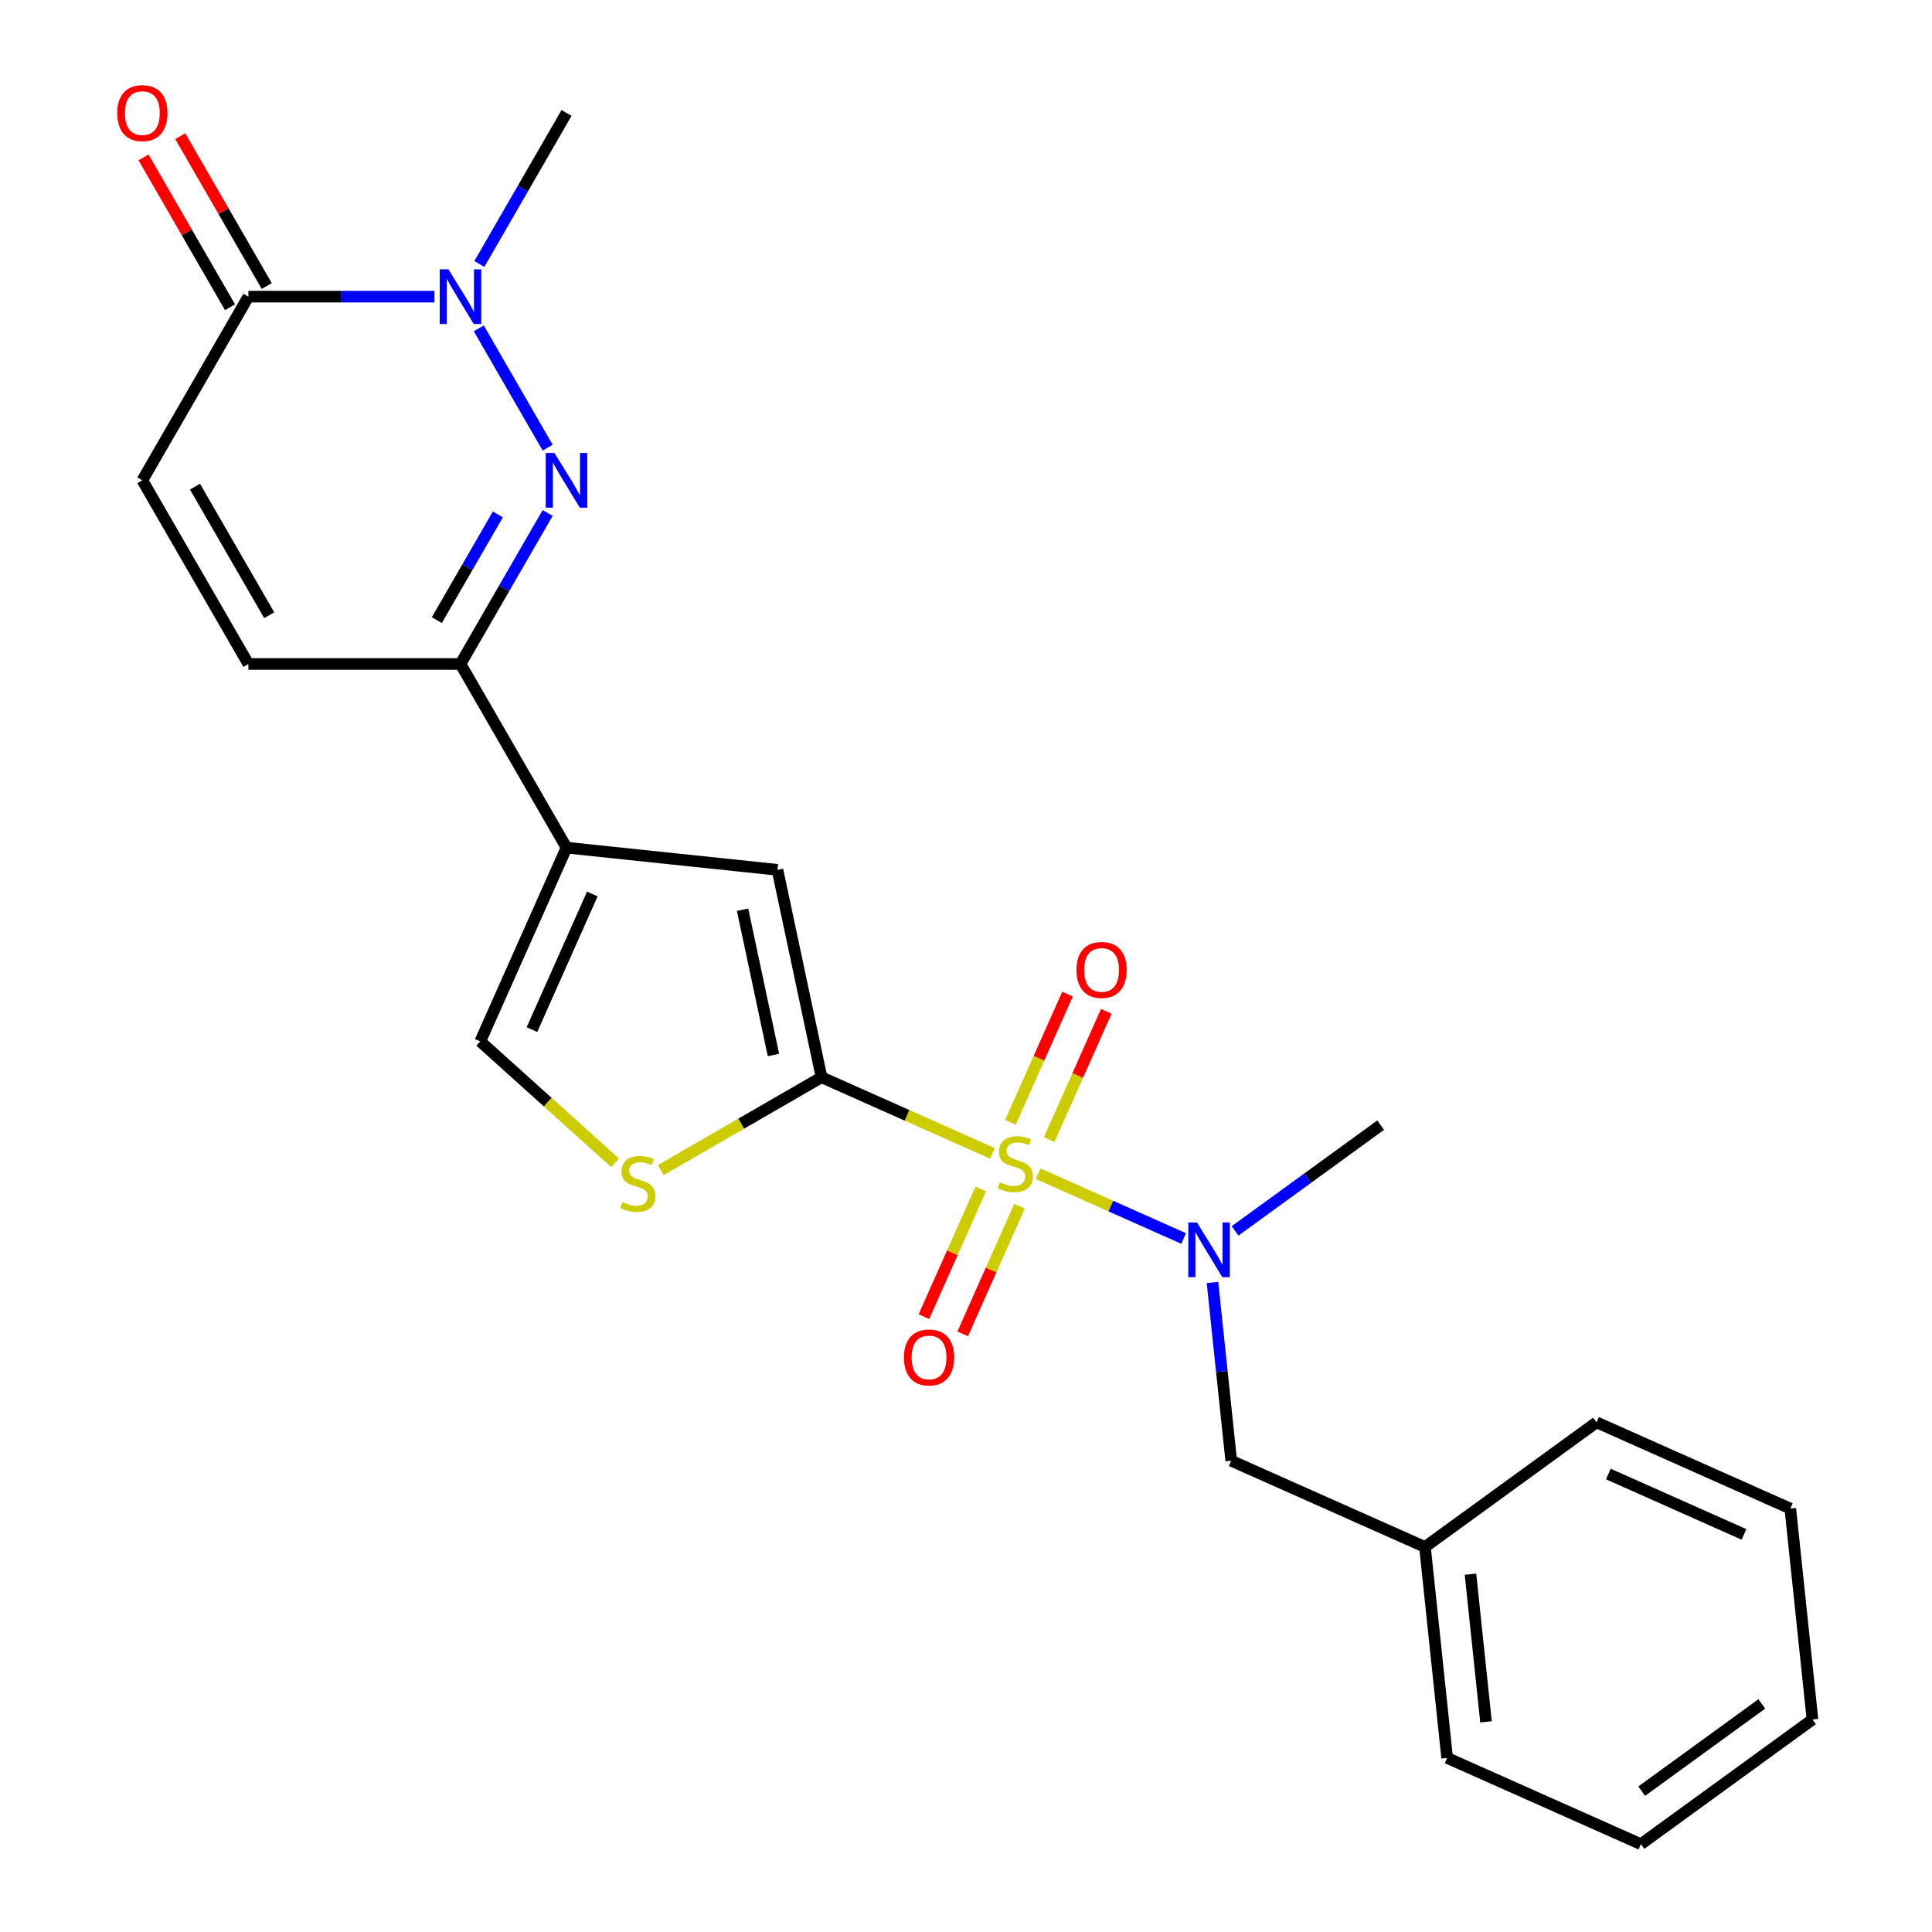 <?xml version='1.0' encoding='iso-8859-1'?>
<svg version='1.1' baseProfile='full'
              xmlns='http://www.w3.org/2000/svg'
                      xmlns:rdkit='http://www.rdkit.org/xml'
                      xmlns:xlink='http://www.w3.org/1999/xlink'
                  xml:space='preserve'
width='1000px' height='1000px' viewBox='0 0 1000 1000'>
<!-- END OF HEADER -->
<rect style='opacity:1.0;fill:#FFFFFF;stroke:none' width='1000' height='1000' x='0' y='0'> </rect>
<path class='bond-0' d='M 513.693,596.982 L 469.463,577.289' style='fill:none;fill-rule:evenodd;stroke:#CCCC00;stroke-width:6px;stroke-linecap:butt;stroke-linejoin:miter;stroke-opacity:1' />
<path class='bond-0' d='M 469.463,577.289 L 425.232,557.597' style='fill:none;fill-rule:evenodd;stroke:#000000;stroke-width:6px;stroke-linecap:butt;stroke-linejoin:miter;stroke-opacity:1' />
<path class='bond-7' d='M 537.342,607.511 L 574.992,624.274' style='fill:none;fill-rule:evenodd;stroke:#CCCC00;stroke-width:6px;stroke-linecap:butt;stroke-linejoin:miter;stroke-opacity:1' />
<path class='bond-7' d='M 574.992,624.274 L 612.642,641.037' style='fill:none;fill-rule:evenodd;stroke:#0000FF;stroke-width:6px;stroke-linecap:butt;stroke-linejoin:miter;stroke-opacity:1' />
<path class='bond-12' d='M 507.642,615.406 L 492.932,648.445' style='fill:none;fill-rule:evenodd;stroke:#CCCC00;stroke-width:6px;stroke-linecap:butt;stroke-linejoin:miter;stroke-opacity:1' />
<path class='bond-12' d='M 492.932,648.445 L 478.222,681.485' style='fill:none;fill-rule:evenodd;stroke:#FF0000;stroke-width:6px;stroke-linecap:butt;stroke-linejoin:miter;stroke-opacity:1' />
<path class='bond-12' d='M 527.699,624.336 L 512.989,657.375' style='fill:none;fill-rule:evenodd;stroke:#CCCC00;stroke-width:6px;stroke-linecap:butt;stroke-linejoin:miter;stroke-opacity:1' />
<path class='bond-12' d='M 512.989,657.375 L 498.279,690.415' style='fill:none;fill-rule:evenodd;stroke:#FF0000;stroke-width:6px;stroke-linecap:butt;stroke-linejoin:miter;stroke-opacity:1' />
<path class='bond-13' d='M 543.055,589.847 L 557.831,556.658' style='fill:none;fill-rule:evenodd;stroke:#CCCC00;stroke-width:6px;stroke-linecap:butt;stroke-linejoin:miter;stroke-opacity:1' />
<path class='bond-13' d='M 557.831,556.658 L 572.608,523.469' style='fill:none;fill-rule:evenodd;stroke:#FF0000;stroke-width:6px;stroke-linecap:butt;stroke-linejoin:miter;stroke-opacity:1' />
<path class='bond-13' d='M 522.998,580.917 L 537.774,547.728' style='fill:none;fill-rule:evenodd;stroke:#CCCC00;stroke-width:6px;stroke-linecap:butt;stroke-linejoin:miter;stroke-opacity:1' />
<path class='bond-13' d='M 537.774,547.728 L 552.551,514.539' style='fill:none;fill-rule:evenodd;stroke:#FF0000;stroke-width:6px;stroke-linecap:butt;stroke-linejoin:miter;stroke-opacity:1' />
<path class='bond-4' d='M 425.232,557.597 L 402.409,450.22' style='fill:none;fill-rule:evenodd;stroke:#000000;stroke-width:6px;stroke-linecap:butt;stroke-linejoin:miter;stroke-opacity:1' />
<path class='bond-4' d='M 400.333,546.055 L 384.357,470.891' style='fill:none;fill-rule:evenodd;stroke:#000000;stroke-width:6px;stroke-linecap:butt;stroke-linejoin:miter;stroke-opacity:1' />
<path class='bond-6' d='M 425.232,557.597 L 383.61,581.627' style='fill:none;fill-rule:evenodd;stroke:#000000;stroke-width:6px;stroke-linecap:butt;stroke-linejoin:miter;stroke-opacity:1' />
<path class='bond-6' d='M 383.61,581.627 L 341.988,605.658' style='fill:none;fill-rule:evenodd;stroke:#CCCC00;stroke-width:6px;stroke-linecap:butt;stroke-linejoin:miter;stroke-opacity:1' />
<path class='bond-1' d='M 283.474,265.512 L 260.91,304.594' style='fill:none;fill-rule:evenodd;stroke:#0000FF;stroke-width:6px;stroke-linecap:butt;stroke-linejoin:miter;stroke-opacity:1' />
<path class='bond-1' d='M 260.91,304.594 L 238.346,343.676' style='fill:none;fill-rule:evenodd;stroke:#000000;stroke-width:6px;stroke-linecap:butt;stroke-linejoin:miter;stroke-opacity:1' />
<path class='bond-1' d='M 257.691,266.259 L 241.897,293.617' style='fill:none;fill-rule:evenodd;stroke:#0000FF;stroke-width:6px;stroke-linecap:butt;stroke-linejoin:miter;stroke-opacity:1' />
<path class='bond-1' d='M 241.897,293.617 L 226.102,320.974' style='fill:none;fill-rule:evenodd;stroke:#000000;stroke-width:6px;stroke-linecap:butt;stroke-linejoin:miter;stroke-opacity:1' />
<path class='bond-3' d='M 283.474,231.703 L 247.824,169.955' style='fill:none;fill-rule:evenodd;stroke:#0000FF;stroke-width:6px;stroke-linecap:butt;stroke-linejoin:miter;stroke-opacity:1' />
<path class='bond-2' d='M 293.234,438.745 L 402.409,450.22' style='fill:none;fill-rule:evenodd;stroke:#000000;stroke-width:6px;stroke-linecap:butt;stroke-linejoin:miter;stroke-opacity:1' />
<path class='bond-5' d='M 293.234,438.745 L 238.346,343.676' style='fill:none;fill-rule:evenodd;stroke:#000000;stroke-width:6px;stroke-linecap:butt;stroke-linejoin:miter;stroke-opacity:1' />
<path class='bond-24' d='M 293.234,438.745 L 248.584,539.03' style='fill:none;fill-rule:evenodd;stroke:#000000;stroke-width:6px;stroke-linecap:butt;stroke-linejoin:miter;stroke-opacity:1' />
<path class='bond-24' d='M 306.594,462.718 L 275.339,532.918' style='fill:none;fill-rule:evenodd;stroke:#000000;stroke-width:6px;stroke-linecap:butt;stroke-linejoin:miter;stroke-opacity:1' />
<path class='bond-16' d='M 248.106,136.634 L 270.67,97.552' style='fill:none;fill-rule:evenodd;stroke:#0000FF;stroke-width:6px;stroke-linecap:butt;stroke-linejoin:miter;stroke-opacity:1' />
<path class='bond-16' d='M 270.67,97.552 L 293.234,58.47' style='fill:none;fill-rule:evenodd;stroke:#000000;stroke-width:6px;stroke-linecap:butt;stroke-linejoin:miter;stroke-opacity:1' />
<path class='bond-26' d='M 224.862,153.539 L 176.716,153.539' style='fill:none;fill-rule:evenodd;stroke:#0000FF;stroke-width:6px;stroke-linecap:butt;stroke-linejoin:miter;stroke-opacity:1' />
<path class='bond-26' d='M 176.716,153.539 L 128.57,153.539' style='fill:none;fill-rule:evenodd;stroke:#000000;stroke-width:6px;stroke-linecap:butt;stroke-linejoin:miter;stroke-opacity:1' />
<path class='bond-11' d='M 238.346,343.676 L 128.57,343.676' style='fill:none;fill-rule:evenodd;stroke:#000000;stroke-width:6px;stroke-linecap:butt;stroke-linejoin:miter;stroke-opacity:1' />
<path class='bond-9' d='M 318.339,601.838 L 283.462,570.434' style='fill:none;fill-rule:evenodd;stroke:#CCCC00;stroke-width:6px;stroke-linecap:butt;stroke-linejoin:miter;stroke-opacity:1' />
<path class='bond-9' d='M 283.462,570.434 L 248.584,539.03' style='fill:none;fill-rule:evenodd;stroke:#000000;stroke-width:6px;stroke-linecap:butt;stroke-linejoin:miter;stroke-opacity:1' />
<path class='bond-14' d='M 627.58,663.801 L 632.429,709.936' style='fill:none;fill-rule:evenodd;stroke:#0000FF;stroke-width:6px;stroke-linecap:butt;stroke-linejoin:miter;stroke-opacity:1' />
<path class='bond-14' d='M 632.429,709.936 L 637.278,756.071' style='fill:none;fill-rule:evenodd;stroke:#000000;stroke-width:6px;stroke-linecap:butt;stroke-linejoin:miter;stroke-opacity:1' />
<path class='bond-18' d='M 639.287,637.1 L 676.95,609.736' style='fill:none;fill-rule:evenodd;stroke:#0000FF;stroke-width:6px;stroke-linecap:butt;stroke-linejoin:miter;stroke-opacity:1' />
<path class='bond-18' d='M 676.95,609.736 L 714.614,582.372' style='fill:none;fill-rule:evenodd;stroke:#000000;stroke-width:6px;stroke-linecap:butt;stroke-linejoin:miter;stroke-opacity:1' />
<path class='bond-8' d='M 128.57,153.539 L 73.682,248.608' style='fill:none;fill-rule:evenodd;stroke:#000000;stroke-width:6px;stroke-linecap:butt;stroke-linejoin:miter;stroke-opacity:1' />
<path class='bond-15' d='M 138.077,148.05 L 115.686,109.268' style='fill:none;fill-rule:evenodd;stroke:#000000;stroke-width:6px;stroke-linecap:butt;stroke-linejoin:miter;stroke-opacity:1' />
<path class='bond-15' d='M 115.686,109.268 L 93.295,70.486' style='fill:none;fill-rule:evenodd;stroke:#FF0000;stroke-width:6px;stroke-linecap:butt;stroke-linejoin:miter;stroke-opacity:1' />
<path class='bond-15' d='M 119.063,159.028 L 96.672,120.245' style='fill:none;fill-rule:evenodd;stroke:#000000;stroke-width:6px;stroke-linecap:butt;stroke-linejoin:miter;stroke-opacity:1' />
<path class='bond-15' d='M 96.672,120.245 L 74.282,81.463' style='fill:none;fill-rule:evenodd;stroke:#FF0000;stroke-width:6px;stroke-linecap:butt;stroke-linejoin:miter;stroke-opacity:1' />
<path class='bond-10' d='M 73.682,248.608 L 128.57,343.676' style='fill:none;fill-rule:evenodd;stroke:#000000;stroke-width:6px;stroke-linecap:butt;stroke-linejoin:miter;stroke-opacity:1' />
<path class='bond-10' d='M 100.929,251.89 L 139.351,318.438' style='fill:none;fill-rule:evenodd;stroke:#000000;stroke-width:6px;stroke-linecap:butt;stroke-linejoin:miter;stroke-opacity:1' />
<path class='bond-17' d='M 637.278,756.071 L 737.563,800.721' style='fill:none;fill-rule:evenodd;stroke:#000000;stroke-width:6px;stroke-linecap:butt;stroke-linejoin:miter;stroke-opacity:1' />
<path class='bond-19' d='M 737.563,800.721 L 749.038,909.896' style='fill:none;fill-rule:evenodd;stroke:#000000;stroke-width:6px;stroke-linecap:butt;stroke-linejoin:miter;stroke-opacity:1' />
<path class='bond-19' d='M 761.119,814.802 L 769.151,891.224' style='fill:none;fill-rule:evenodd;stroke:#000000;stroke-width:6px;stroke-linecap:butt;stroke-linejoin:miter;stroke-opacity:1' />
<path class='bond-20' d='M 737.563,800.721 L 826.374,736.196' style='fill:none;fill-rule:evenodd;stroke:#000000;stroke-width:6px;stroke-linecap:butt;stroke-linejoin:miter;stroke-opacity:1' />
<path class='bond-22' d='M 749.038,909.896 L 849.323,954.545' style='fill:none;fill-rule:evenodd;stroke:#000000;stroke-width:6px;stroke-linecap:butt;stroke-linejoin:miter;stroke-opacity:1' />
<path class='bond-21' d='M 826.374,736.196 L 926.659,780.846' style='fill:none;fill-rule:evenodd;stroke:#000000;stroke-width:6px;stroke-linecap:butt;stroke-linejoin:miter;stroke-opacity:1' />
<path class='bond-21' d='M 832.486,762.951 L 902.686,794.206' style='fill:none;fill-rule:evenodd;stroke:#000000;stroke-width:6px;stroke-linecap:butt;stroke-linejoin:miter;stroke-opacity:1' />
<path class='bond-23' d='M 926.659,780.846 L 938.134,890.021' style='fill:none;fill-rule:evenodd;stroke:#000000;stroke-width:6px;stroke-linecap:butt;stroke-linejoin:miter;stroke-opacity:1' />
<path class='bond-25' d='M 849.323,954.545 L 938.134,890.021' style='fill:none;fill-rule:evenodd;stroke:#000000;stroke-width:6px;stroke-linecap:butt;stroke-linejoin:miter;stroke-opacity:1' />
<path class='bond-25' d='M 849.74,927.105 L 911.907,881.937' style='fill:none;fill-rule:evenodd;stroke:#000000;stroke-width:6px;stroke-linecap:butt;stroke-linejoin:miter;stroke-opacity:1' />
<path  class='atom-0' d='M 517.518 611.967
Q 517.838 612.087, 519.158 612.647
Q 520.478 613.207, 521.918 613.567
Q 523.398 613.887, 524.838 613.887
Q 527.518 613.887, 529.078 612.607
Q 530.638 611.287, 530.638 609.007
Q 530.638 607.447, 529.838 606.487
Q 529.078 605.527, 527.878 605.007
Q 526.678 604.487, 524.678 603.887
Q 522.158 603.127, 520.638 602.407
Q 519.158 601.687, 518.078 600.167
Q 517.038 598.647, 517.038 596.087
Q 517.038 592.527, 519.438 590.327
Q 521.878 588.127, 526.678 588.127
Q 529.958 588.127, 533.678 589.687
L 532.758 592.767
Q 529.358 591.367, 526.798 591.367
Q 524.038 591.367, 522.518 592.527
Q 520.998 593.647, 521.038 595.607
Q 521.038 597.127, 521.798 598.047
Q 522.598 598.967, 523.718 599.487
Q 524.878 600.007, 526.798 600.607
Q 529.358 601.407, 530.878 602.207
Q 532.398 603.007, 533.478 604.647
Q 534.598 606.247, 534.598 609.007
Q 534.598 612.927, 531.958 615.047
Q 529.358 617.127, 524.998 617.127
Q 522.478 617.127, 520.558 616.567
Q 518.678 616.047, 516.438 615.127
L 517.518 611.967
' fill='#CCCC00'/>
<path  class='atom-2' d='M 286.974 234.448
L 296.254 249.448
Q 297.174 250.928, 298.654 253.608
Q 300.134 256.288, 300.214 256.448
L 300.214 234.448
L 303.974 234.448
L 303.974 262.768
L 300.094 262.768
L 290.134 246.368
Q 288.974 244.448, 287.734 242.248
Q 286.534 240.048, 286.174 239.368
L 286.174 262.768
L 282.494 262.768
L 282.494 234.448
L 286.974 234.448
' fill='#0000FF'/>
<path  class='atom-4' d='M 232.086 139.379
L 241.366 154.379
Q 242.286 155.859, 243.766 158.539
Q 245.246 161.219, 245.326 161.379
L 245.326 139.379
L 249.086 139.379
L 249.086 167.699
L 245.206 167.699
L 235.246 151.299
Q 234.086 149.379, 232.846 147.179
Q 231.646 144.979, 231.286 144.299
L 231.286 167.699
L 227.606 167.699
L 227.606 139.379
L 232.086 139.379
' fill='#0000FF'/>
<path  class='atom-7' d='M 322.164 622.205
Q 322.484 622.325, 323.804 622.885
Q 325.124 623.445, 326.564 623.805
Q 328.044 624.125, 329.484 624.125
Q 332.164 624.125, 333.724 622.845
Q 335.284 621.525, 335.284 619.245
Q 335.284 617.685, 334.484 616.725
Q 333.724 615.765, 332.524 615.245
Q 331.324 614.725, 329.324 614.125
Q 326.804 613.365, 325.284 612.645
Q 323.804 611.925, 322.724 610.405
Q 321.684 608.885, 321.684 606.325
Q 321.684 602.765, 324.084 600.565
Q 326.524 598.365, 331.324 598.365
Q 334.604 598.365, 338.324 599.925
L 337.404 603.005
Q 334.004 601.605, 331.444 601.605
Q 328.684 601.605, 327.164 602.765
Q 325.644 603.885, 325.684 605.845
Q 325.684 607.365, 326.444 608.285
Q 327.244 609.205, 328.364 609.725
Q 329.524 610.245, 331.444 610.845
Q 334.004 611.645, 335.524 612.445
Q 337.044 613.245, 338.124 614.885
Q 339.244 616.485, 339.244 619.245
Q 339.244 623.165, 336.604 625.285
Q 334.004 627.365, 329.644 627.365
Q 327.124 627.365, 325.204 626.805
Q 323.324 626.285, 321.084 625.365
L 322.164 622.205
' fill='#CCCC00'/>
<path  class='atom-8' d='M 619.543 632.737
L 628.823 647.737
Q 629.743 649.217, 631.223 651.897
Q 632.703 654.577, 632.783 654.737
L 632.783 632.737
L 636.543 632.737
L 636.543 661.057
L 632.663 661.057
L 622.703 644.657
Q 621.543 642.737, 620.303 640.537
Q 619.103 638.337, 618.743 637.657
L 618.743 661.057
L 615.063 661.057
L 615.063 632.737
L 619.543 632.737
' fill='#0000FF'/>
<path  class='atom-13' d='M 467.868 702.612
Q 467.868 695.812, 471.228 692.012
Q 474.588 688.212, 480.868 688.212
Q 487.148 688.212, 490.508 692.012
Q 493.868 695.812, 493.868 702.612
Q 493.868 709.492, 490.468 713.412
Q 487.068 717.292, 480.868 717.292
Q 474.628 717.292, 471.228 713.412
Q 467.868 709.532, 467.868 702.612
M 480.868 714.092
Q 485.188 714.092, 487.508 711.212
Q 489.868 708.292, 489.868 702.612
Q 489.868 697.052, 487.508 694.252
Q 485.188 691.412, 480.868 691.412
Q 476.548 691.412, 474.188 694.212
Q 471.868 697.012, 471.868 702.612
Q 471.868 708.332, 474.188 711.212
Q 476.548 714.092, 480.868 714.092
' fill='#FF0000'/>
<path  class='atom-14' d='M 557.168 502.041
Q 557.168 495.241, 560.528 491.441
Q 563.888 487.641, 570.168 487.641
Q 576.448 487.641, 579.808 491.441
Q 583.168 495.241, 583.168 502.041
Q 583.168 508.921, 579.768 512.841
Q 576.368 516.721, 570.168 516.721
Q 563.928 516.721, 560.528 512.841
Q 557.168 508.961, 557.168 502.041
M 570.168 513.521
Q 574.488 513.521, 576.808 510.641
Q 579.168 507.721, 579.168 502.041
Q 579.168 496.481, 576.808 493.681
Q 574.488 490.841, 570.168 490.841
Q 565.848 490.841, 563.488 493.641
Q 561.168 496.441, 561.168 502.041
Q 561.168 507.761, 563.488 510.641
Q 565.848 513.521, 570.168 513.521
' fill='#FF0000'/>
<path  class='atom-16' d='M 60.682 58.55
Q 60.682 51.75, 64.042 47.95
Q 67.402 44.15, 73.682 44.15
Q 79.962 44.15, 83.322 47.95
Q 86.682 51.75, 86.682 58.55
Q 86.682 65.43, 83.282 69.35
Q 79.882 73.23, 73.682 73.23
Q 67.442 73.23, 64.042 69.35
Q 60.682 65.47, 60.682 58.55
M 73.682 70.03
Q 78.002 70.03, 80.322 67.15
Q 82.682 64.23, 82.682 58.55
Q 82.682 52.99, 80.322 50.19
Q 78.002 47.35, 73.682 47.35
Q 69.362 47.35, 67.002 50.15
Q 64.682 52.95, 64.682 58.55
Q 64.682 64.27, 67.002 67.15
Q 69.362 70.03, 73.682 70.03
' fill='#FF0000'/>
</svg>
